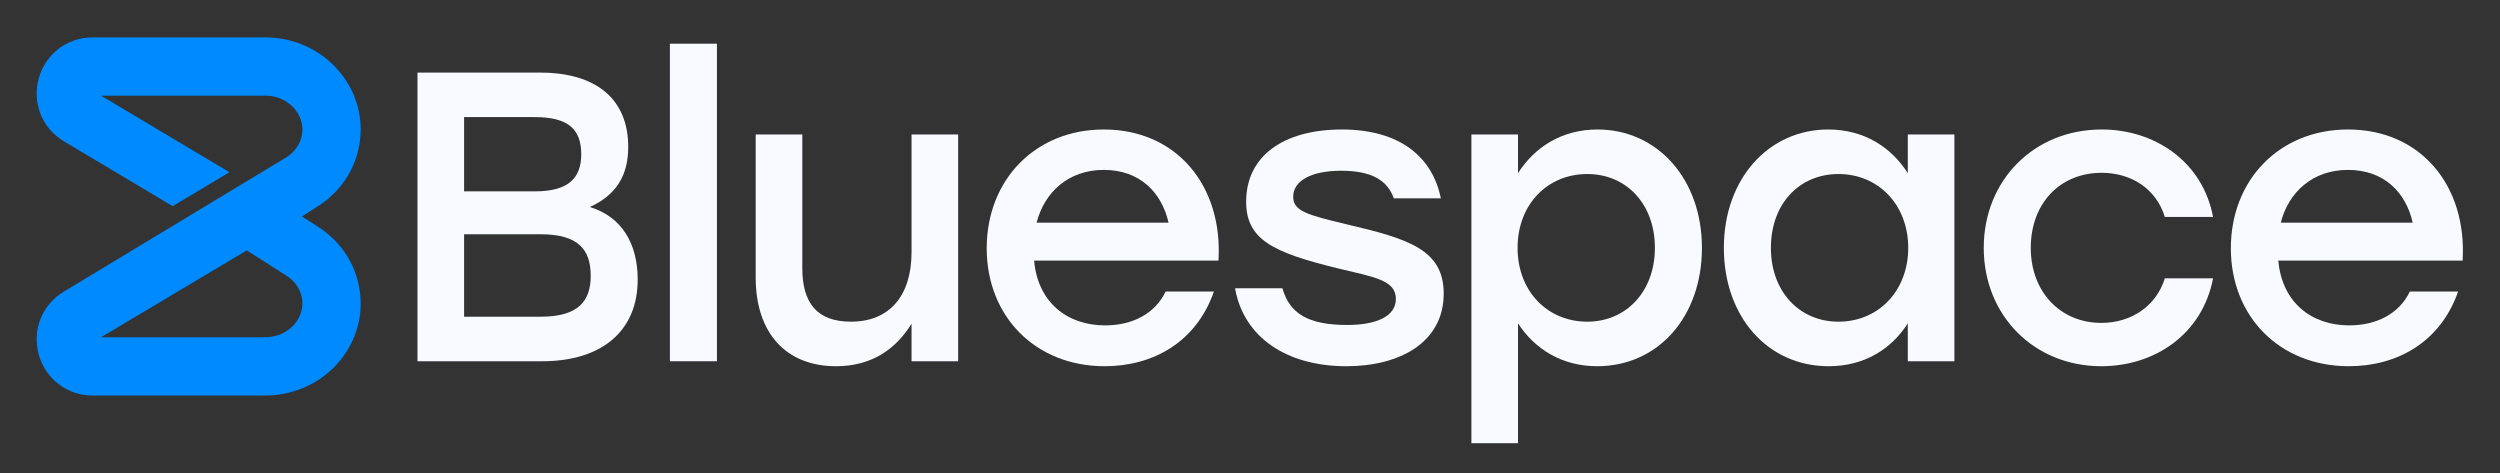 <?xml version="1.0" encoding="UTF-8"?><svg id="Layer_1" xmlns="http://www.w3.org/2000/svg" viewBox="0 0 472.05 89.4"><rect x="0" y="0" width="472.05" height="89.4" fill="#333333" stroke="none"/><defs><style>.cls-1{fill:#f8faff;}.cls-2{fill:#008aff;}</style></defs><path class="cls-1" d="M111.38,39.09c4.91-2.26,7.24-5.84,7.24-11.37,0-8.95-5.99-14.01-16.58-14.01h-23.21v54.5h23.52c11.45,0,18.06-5.84,18.06-15.42,0-6.62-2.88-11.83-9.03-13.7Zm-23.75-16.98h13.32c6.31,0,8.8,2.26,8.8,7.01,0,4.44-2.34,7.01-8.72,7.01h-13.4v-14.02Zm14.49,37.69h-14.49v-15.57h14.41c7.16,0,9.5,2.88,9.5,7.86,0,4.67-2.26,7.71-9.42,7.71Z"/><path class="cls-1" d="M126.49,8.25v59.96h8.88V8.25h-8.88Z"/><path class="cls-1" d="M172.12,25.39v22.19c0,8.25-4.13,13.16-11.44,13.16-6.39,0-9.19-3.51-9.19-10.13V25.39h-8.8v27.01c0,10.44,5.68,16.75,15.18,16.75,6.62,0,11.22-3.12,14.25-8.03v7.09h8.8V25.39h-8.8Z"/><path class="cls-1" d="M208.42,24.45c-12.92,0-22.11,9.5-22.11,22.43s9.27,22.27,22.27,22.27c9.11,0,17.29-4.52,20.63-14.1h-9.11c-2.02,4.21-6.3,6.39-11.44,6.39-7.17,0-12.7-4.36-13.4-12.23h34.81c.86-14.09-7.86-24.76-21.65-24.76Zm-12.69,17.6c1.48-5.76,6-9.97,12.69-9.97s10.9,4.13,12.23,9.97h-24.92Z"/><path class="cls-1" d="M254.3,42.36c-7.47-1.79-10.12-2.49-10.12-5.22,0-2.96,3.35-4.9,9.03-4.9s8.72,1.71,9.97,5.21h8.88c-1.56-7.78-7.71-13-18.69-13s-18.07,4.98-18.07,13.63c0,7.16,5.06,9.57,17.06,12.53,7.16,1.72,11.21,2.26,11.21,5.84,0,3.2-3.51,4.91-9.19,4.91-7.4,0-10.9-2.18-12.23-6.93h-8.95c1.64,9.26,9.73,14.72,21.02,14.72,10.13,0,18.38-4.52,18.38-13.71,0-8.33-6.7-10.36-18.3-13.08Z"/><path class="cls-1" d="M301.66,24.45c-6.77,0-11.91,3.35-15.03,8.25v-7.31h-8.8v58.29h8.8v-22.63c3.12,4.82,8.26,8.1,14.95,8.1,11.45,0,19.78-9.27,19.78-22.35s-8.49-22.35-19.7-22.35Zm-1.95,36.29c-7.47,0-13.16-5.69-13.16-13.94s5.69-13.94,13.16-13.94,12.77,5.76,12.77,13.94-5.37,13.94-12.77,13.94Z"/><path class="cls-1" d="M360.23,25.39v7.31c-3.11-4.9-8.25-8.25-15.03-8.25-11.21,0-19.7,9.27-19.7,22.35s8.34,22.35,19.78,22.35c6.7,0,11.84-3.2,14.95-8.1v7.16h8.8V25.39h-8.8Zm-13.08,35.35c-7.4,0-12.77-5.69-12.77-13.94s5.3-13.94,12.77-13.94,13.16,5.76,13.16,13.94-5.69,13.94-13.16,13.94Z"/><path class="cls-1" d="M396.77,60.97c-7.71,0-13.32-5.84-13.32-14.17s5.45-14.17,13.39-14.17c5.53,0,10.28,2.96,11.92,8.33h9.11c-1.95-10.36-10.9-16.51-21.03-16.51-12.77,0-22.27,9.58-22.27,22.35s9.5,22.35,22.2,22.35c10.04,0,19.07-6,21.1-16.59h-9.11c-1.64,5.29-6.39,8.41-11.99,8.41Z"/><path class="cls-1" d="M443.35,24.45c-12.93,0-22.12,9.5-22.12,22.43s9.27,22.27,22.27,22.27c9.11,0,17.29-4.52,20.64-14.1h-9.11c-2.03,4.21-6.31,6.39-11.45,6.39-7.16,0-12.69-4.36-13.39-12.23h34.8c.86-14.09-7.86-24.76-21.64-24.76Zm-12.7,17.6c1.48-5.76,6-9.97,12.7-9.97s10.9,4.13,12.22,9.97h-24.92Z"/><path class="cls-2" d="M60.03,42.81l-3.03-1.94,3.03-1.93c4.09-2.61,6.84-6.6,7.75-11.24,.9-4.57-.1-9.19-2.8-13.01-3.34-4.78-8.91-7.63-14.89-7.63H17.5c-4.81,0-8.91,3.12-10.19,7.76-1.27,4.64,.64,9.42,4.78,11.88l20.51,12.23,10.72-6.41-24.24-14.46h31.01c2.39,0,4.59,1.1,5.89,2.95,.96,1.36,1.32,2.98,1.01,4.57-.33,1.66-1.35,3.11-2.87,4.09L12.09,55.04c-4.14,2.47-6.05,7.24-4.78,11.88,1.28,4.64,5.38,7.76,10.19,7.76H50.09c5.98,0,11.55-2.85,14.88-7.61,2.71-3.83,3.71-8.46,2.81-13.02-.91-4.65-3.66-8.64-7.75-11.24Zm-4.06,17.94c-1.29,1.83-3.49,2.93-5.88,2.93H19.08l27.51-16.4,7.53,4.8c1.52,.97,2.54,2.42,2.87,4.09,.31,1.58-.05,3.2-1.02,4.58Z"/></svg>